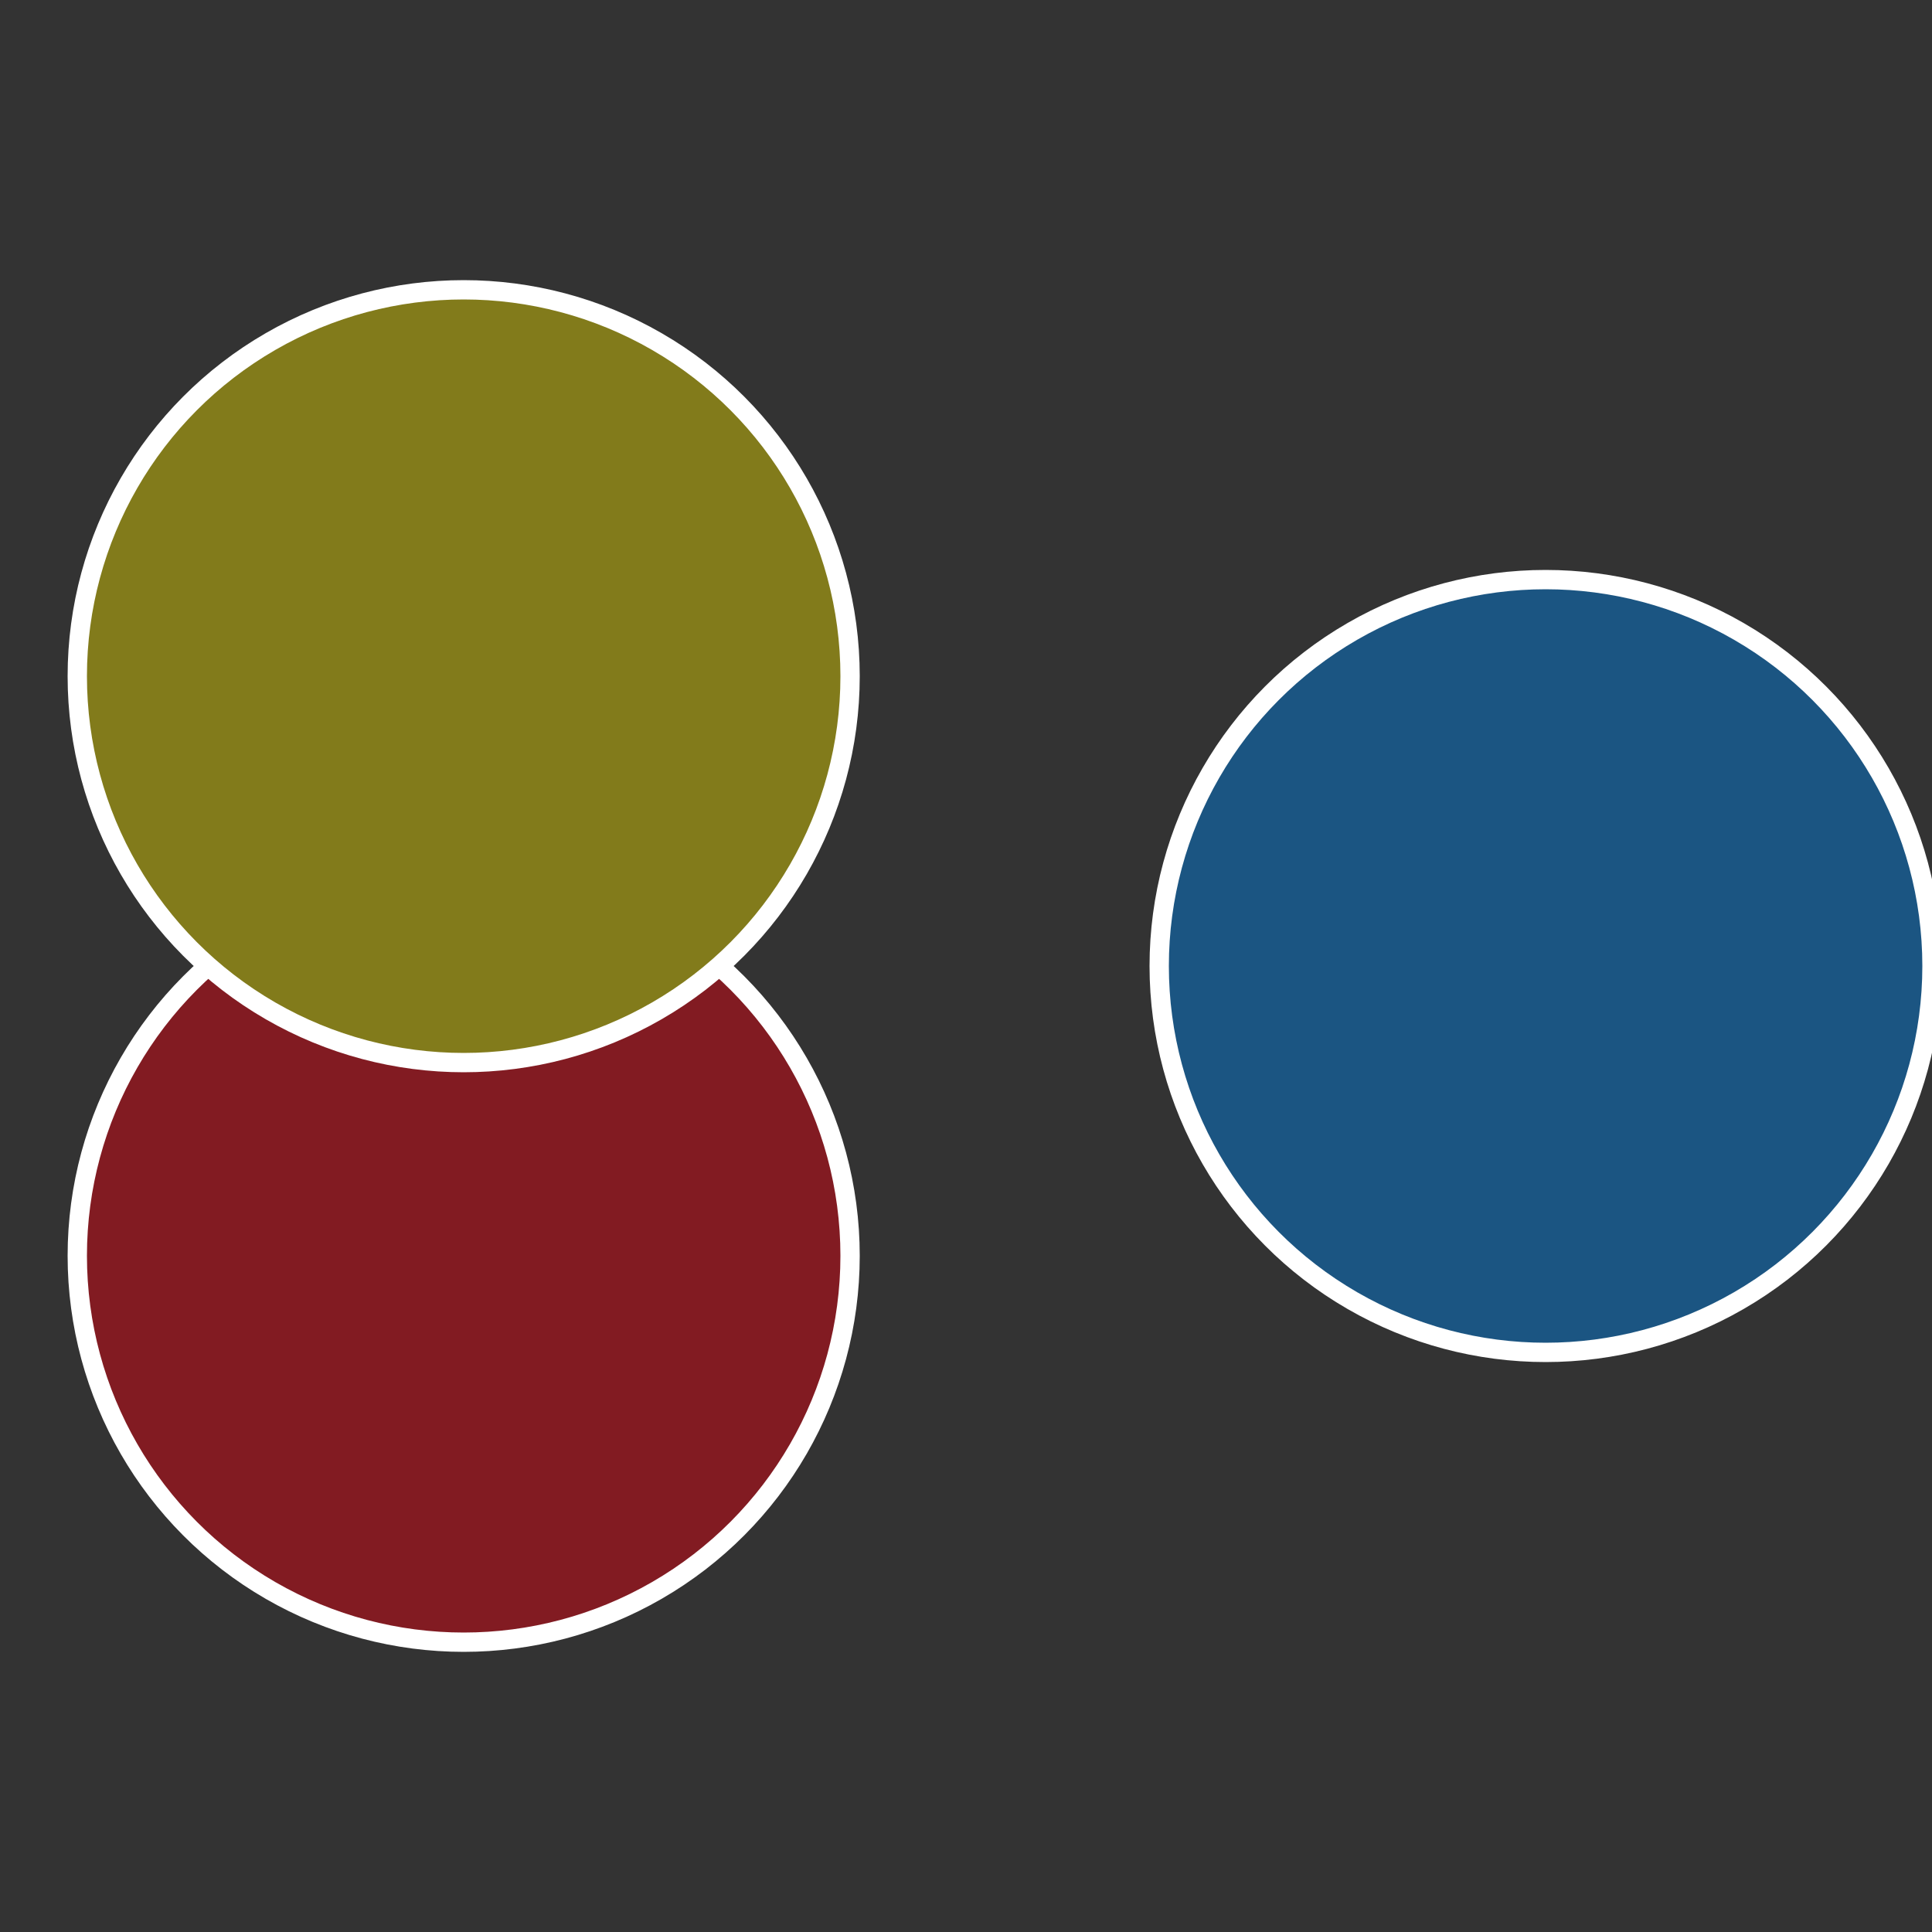 <?xml version="1.0" standalone="no"?>
<svg width="500" height="500" viewBox="-1 -1 2 2" xmlns="http://www.w3.org/2000/svg">
 
                <rect x="-1" y="-1" width="2" height="2" fill="#333333" stroke="none"/>
 
                <circle cx="0.6" cy="0" r="0.4" fill="#1b5582" stroke="#fff" stroke-width="1%" />
             
                <circle cx="-0.52" cy="0.3" r="0.4" fill="#821b22" stroke="#fff" stroke-width="1%" />
             
                <circle cx="-0.52" cy="-0.3" r="0.4" fill="#827b1b" stroke="#fff" stroke-width="1%" />
            </svg>
